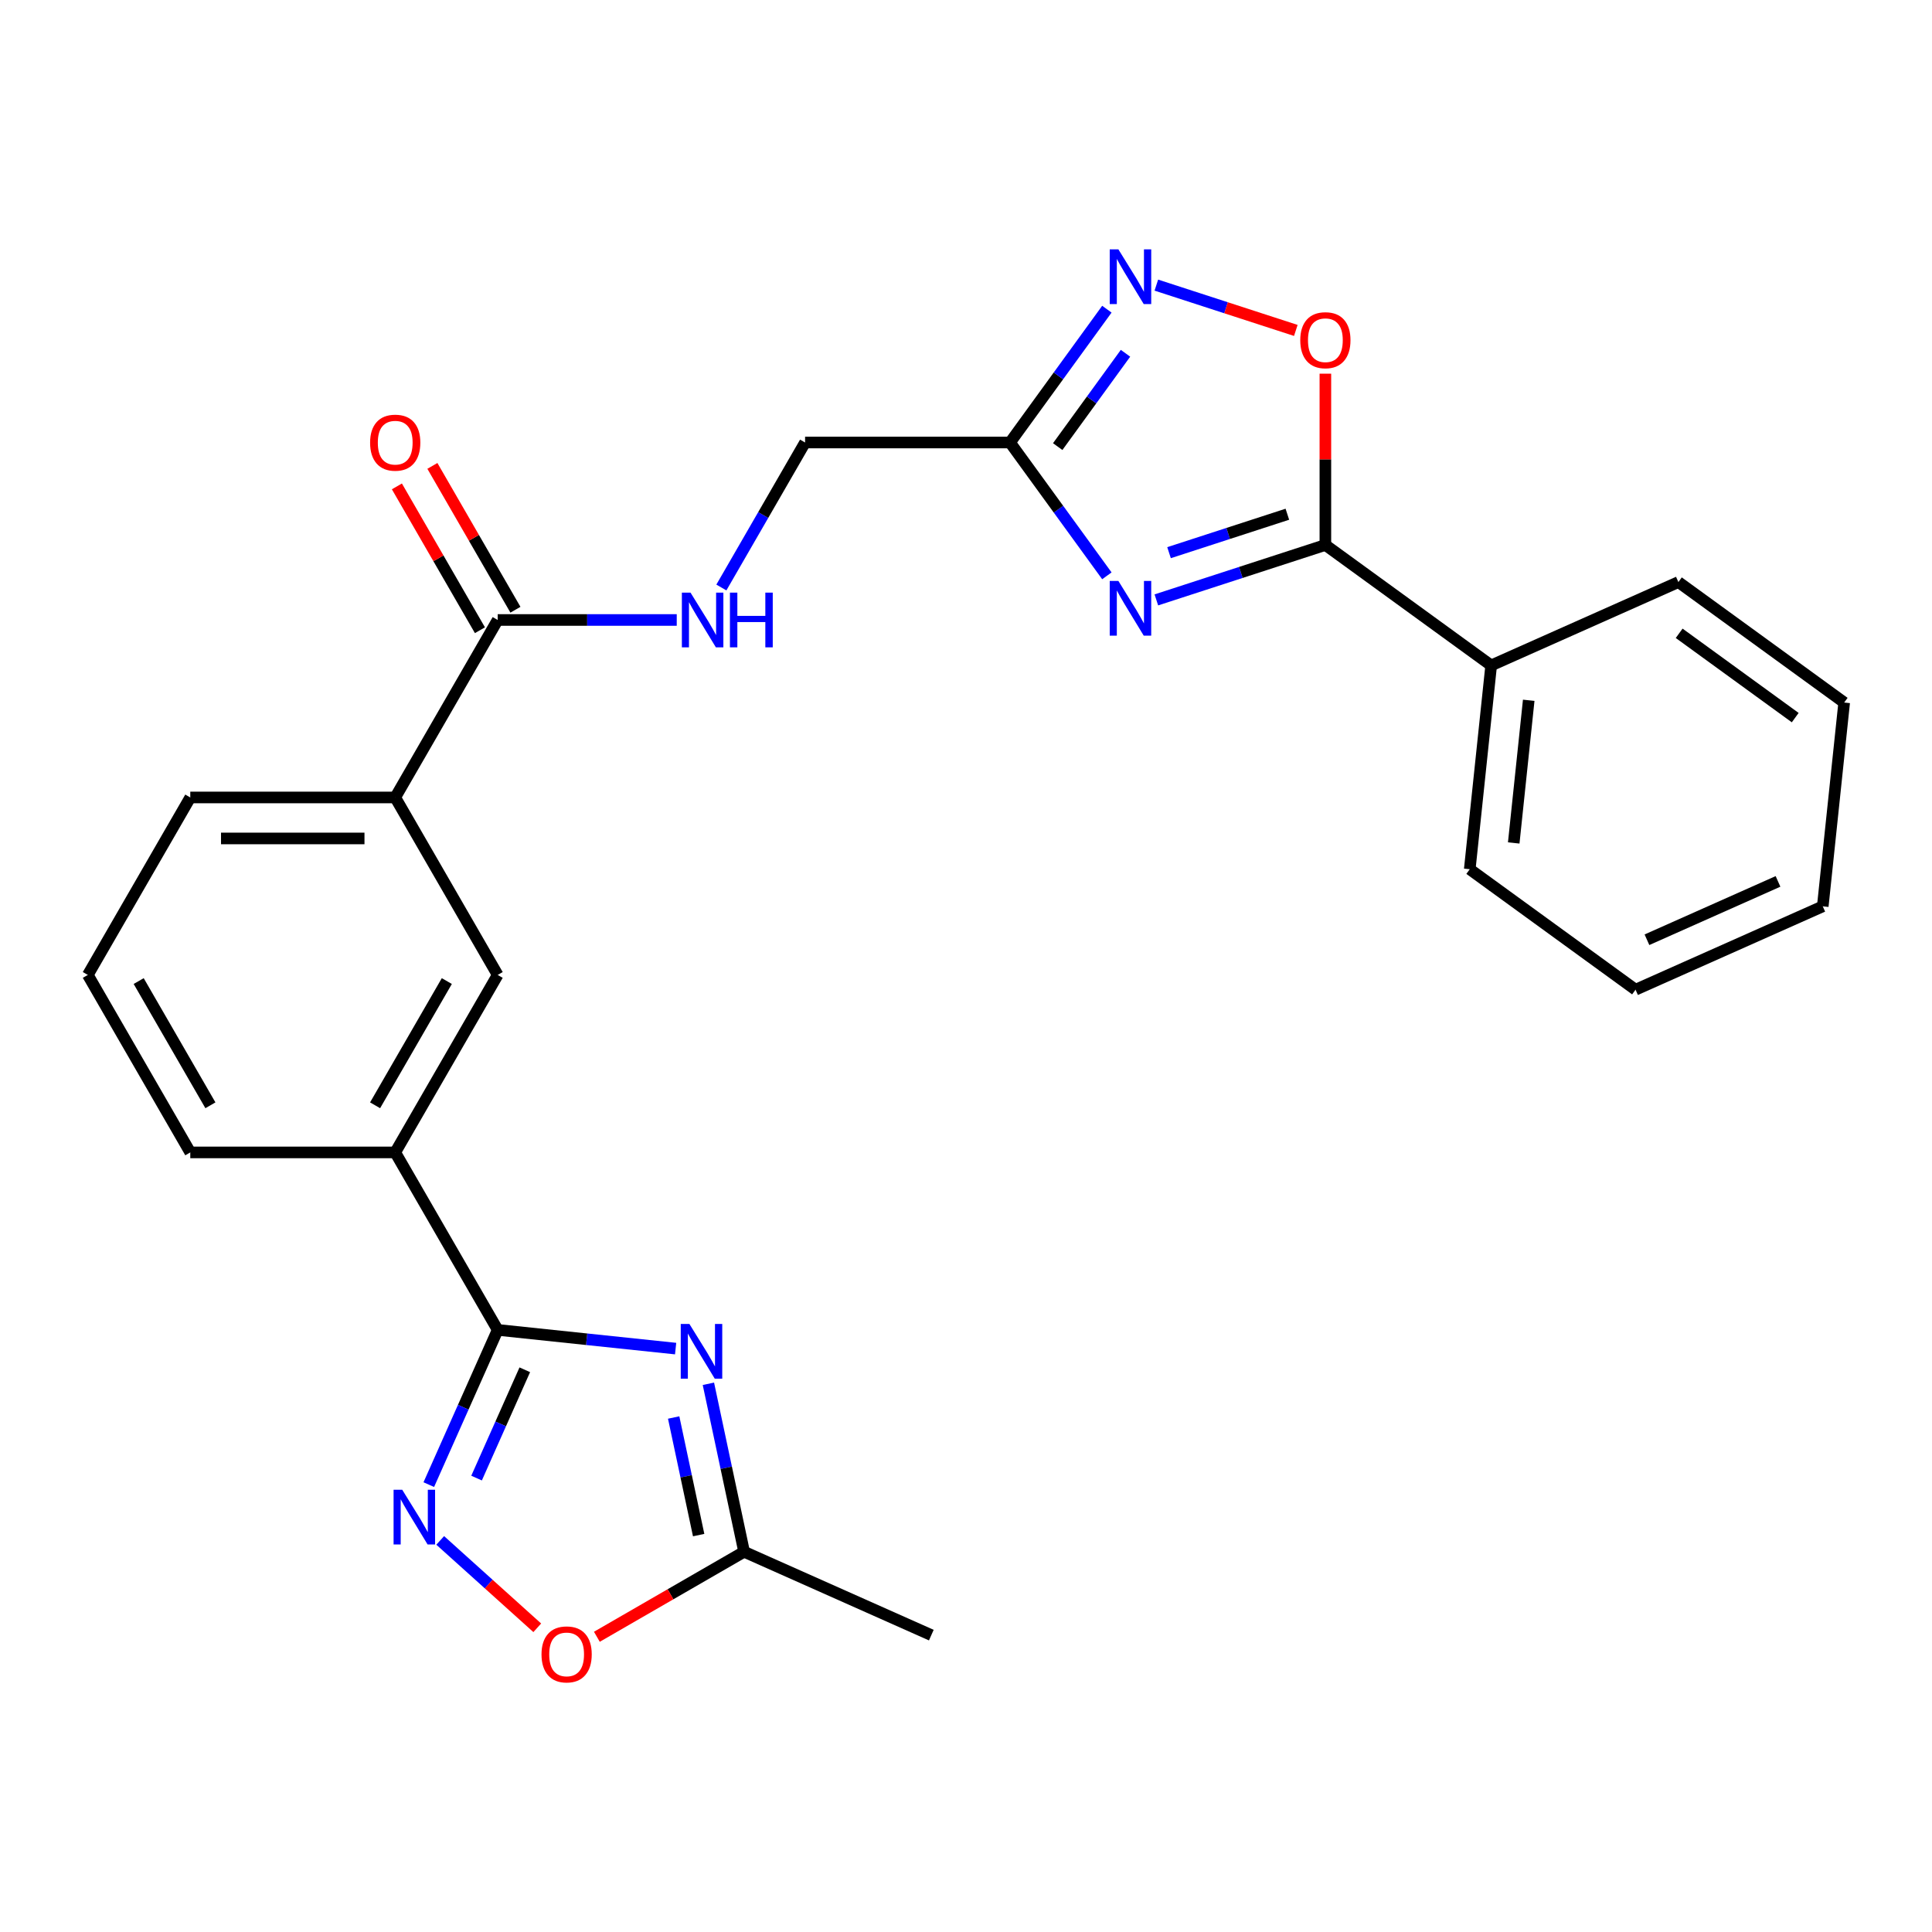 <?xml version='1.0' encoding='iso-8859-1'?>
<svg version='1.1' baseProfile='full'
              xmlns='http://www.w3.org/2000/svg'
                      xmlns:rdkit='http://www.rdkit.org/xml'
                      xmlns:xlink='http://www.w3.org/1999/xlink'
                  xml:space='preserve'
width='1000px' height='1000px' viewBox='0 0 1000 1000'>
<!-- END OF HEADER -->
<rect style='opacity:1.0;fill:#FFFFFF;stroke:none' width='1000' height='1000' x='0' y='0'> </rect>
<path class='bond-2' d='M 598.523,310.504 L 642.268,296.29' style='fill:none;fill-rule:evenodd;stroke:#0000FF;stroke-width:6px;stroke-linecap:butt;stroke-linejoin:miter;stroke-opacity:1' />
<path class='bond-2' d='M 642.268,296.29 L 686.013,282.077' style='fill:none;fill-rule:evenodd;stroke:#000000;stroke-width:6px;stroke-linecap:butt;stroke-linejoin:miter;stroke-opacity:1' />
<path class='bond-2' d='M 605.091,286.063 L 635.713,276.114' style='fill:none;fill-rule:evenodd;stroke:#0000FF;stroke-width:6px;stroke-linecap:butt;stroke-linejoin:miter;stroke-opacity:1' />
<path class='bond-2' d='M 635.713,276.114 L 666.334,266.164' style='fill:none;fill-rule:evenodd;stroke:#000000;stroke-width:6px;stroke-linecap:butt;stroke-linejoin:miter;stroke-opacity:1' />
<path class='bond-4' d='M 572.917,298.043 L 547.85,263.542' style='fill:none;fill-rule:evenodd;stroke:#0000FF;stroke-width:6px;stroke-linecap:butt;stroke-linejoin:miter;stroke-opacity:1' />
<path class='bond-4' d='M 547.85,263.542 L 522.783,229.04' style='fill:none;fill-rule:evenodd;stroke:#000000;stroke-width:6px;stroke-linecap:butt;stroke-linejoin:miter;stroke-opacity:1' />
<path class='bond-0' d='M 349.701,698.03 L 303.651,693.19' style='fill:none;fill-rule:evenodd;stroke:#0000FF;stroke-width:6px;stroke-linecap:butt;stroke-linejoin:miter;stroke-opacity:1' />
<path class='bond-0' d='M 303.651,693.19 L 257.601,688.35' style='fill:none;fill-rule:evenodd;stroke:#000000;stroke-width:6px;stroke-linecap:butt;stroke-linejoin:miter;stroke-opacity:1' />
<path class='bond-7' d='M 366.666,716.249 L 375.906,759.721' style='fill:none;fill-rule:evenodd;stroke:#0000FF;stroke-width:6px;stroke-linecap:butt;stroke-linejoin:miter;stroke-opacity:1' />
<path class='bond-7' d='M 375.906,759.721 L 385.147,803.193' style='fill:none;fill-rule:evenodd;stroke:#000000;stroke-width:6px;stroke-linecap:butt;stroke-linejoin:miter;stroke-opacity:1' />
<path class='bond-7' d='M 348.687,733.702 L 355.155,764.132' style='fill:none;fill-rule:evenodd;stroke:#0000FF;stroke-width:6px;stroke-linecap:butt;stroke-linejoin:miter;stroke-opacity:1' />
<path class='bond-7' d='M 355.155,764.132 L 361.623,794.562' style='fill:none;fill-rule:evenodd;stroke:#000000;stroke-width:6px;stroke-linecap:butt;stroke-linejoin:miter;stroke-opacity:1' />
<path class='bond-1' d='M 257.601,688.35 L 204.564,596.488' style='fill:none;fill-rule:evenodd;stroke:#000000;stroke-width:6px;stroke-linecap:butt;stroke-linejoin:miter;stroke-opacity:1' />
<path class='bond-3' d='M 257.601,688.35 L 239.771,728.395' style='fill:none;fill-rule:evenodd;stroke:#000000;stroke-width:6px;stroke-linecap:butt;stroke-linejoin:miter;stroke-opacity:1' />
<path class='bond-3' d='M 239.771,728.395 L 221.942,768.441' style='fill:none;fill-rule:evenodd;stroke:#0000FF;stroke-width:6px;stroke-linecap:butt;stroke-linejoin:miter;stroke-opacity:1' />
<path class='bond-3' d='M 271.632,708.992 L 259.152,737.024' style='fill:none;fill-rule:evenodd;stroke:#000000;stroke-width:6px;stroke-linecap:butt;stroke-linejoin:miter;stroke-opacity:1' />
<path class='bond-3' d='M 259.152,737.024 L 246.671,765.056' style='fill:none;fill-rule:evenodd;stroke:#0000FF;stroke-width:6px;stroke-linecap:butt;stroke-linejoin:miter;stroke-opacity:1' />
<path class='bond-6' d='M 686.013,282.077 L 686.013,237.746' style='fill:none;fill-rule:evenodd;stroke:#000000;stroke-width:6px;stroke-linecap:butt;stroke-linejoin:miter;stroke-opacity:1' />
<path class='bond-6' d='M 686.013,237.746 L 686.013,193.415' style='fill:none;fill-rule:evenodd;stroke:#FF0000;stroke-width:6px;stroke-linecap:butt;stroke-linejoin:miter;stroke-opacity:1' />
<path class='bond-14' d='M 686.013,282.077 L 771.828,344.425' style='fill:none;fill-rule:evenodd;stroke:#000000;stroke-width:6px;stroke-linecap:butt;stroke-linejoin:miter;stroke-opacity:1' />
<path class='bond-8' d='M 227.849,797.311 L 252.966,819.926' style='fill:none;fill-rule:evenodd;stroke:#0000FF;stroke-width:6px;stroke-linecap:butt;stroke-linejoin:miter;stroke-opacity:1' />
<path class='bond-8' d='M 252.966,819.926 L 278.083,842.542' style='fill:none;fill-rule:evenodd;stroke:#FF0000;stroke-width:6px;stroke-linecap:butt;stroke-linejoin:miter;stroke-opacity:1' />
<path class='bond-5' d='M 522.783,229.04 L 547.85,194.539' style='fill:none;fill-rule:evenodd;stroke:#000000;stroke-width:6px;stroke-linecap:butt;stroke-linejoin:miter;stroke-opacity:1' />
<path class='bond-5' d='M 547.85,194.539 L 572.917,160.037' style='fill:none;fill-rule:evenodd;stroke:#0000FF;stroke-width:6px;stroke-linecap:butt;stroke-linejoin:miter;stroke-opacity:1' />
<path class='bond-5' d='M 547.466,231.159 L 565.013,207.008' style='fill:none;fill-rule:evenodd;stroke:#000000;stroke-width:6px;stroke-linecap:butt;stroke-linejoin:miter;stroke-opacity:1' />
<path class='bond-5' d='M 565.013,207.008 L 582.56,182.857' style='fill:none;fill-rule:evenodd;stroke:#0000FF;stroke-width:6px;stroke-linecap:butt;stroke-linejoin:miter;stroke-opacity:1' />
<path class='bond-16' d='M 522.783,229.04 L 416.71,229.04' style='fill:none;fill-rule:evenodd;stroke:#000000;stroke-width:6px;stroke-linecap:butt;stroke-linejoin:miter;stroke-opacity:1' />
<path class='bond-26' d='M 598.523,147.576 L 634.618,159.304' style='fill:none;fill-rule:evenodd;stroke:#0000FF;stroke-width:6px;stroke-linecap:butt;stroke-linejoin:miter;stroke-opacity:1' />
<path class='bond-26' d='M 634.618,159.304 L 670.713,171.032' style='fill:none;fill-rule:evenodd;stroke:#FF0000;stroke-width:6px;stroke-linecap:butt;stroke-linejoin:miter;stroke-opacity:1' />
<path class='bond-19' d='M 385.147,803.193 L 482.049,846.337' style='fill:none;fill-rule:evenodd;stroke:#000000;stroke-width:6px;stroke-linecap:butt;stroke-linejoin:miter;stroke-opacity:1' />
<path class='bond-29' d='M 385.147,803.193 L 347.041,825.193' style='fill:none;fill-rule:evenodd;stroke:#000000;stroke-width:6px;stroke-linecap:butt;stroke-linejoin:miter;stroke-opacity:1' />
<path class='bond-29' d='M 347.041,825.193 L 308.936,847.193' style='fill:none;fill-rule:evenodd;stroke:#FF0000;stroke-width:6px;stroke-linecap:butt;stroke-linejoin:miter;stroke-opacity:1' />
<path class='bond-9' d='M 257.601,320.902 L 303.941,320.902' style='fill:none;fill-rule:evenodd;stroke:#000000;stroke-width:6px;stroke-linecap:butt;stroke-linejoin:miter;stroke-opacity:1' />
<path class='bond-9' d='M 303.941,320.902 L 350.282,320.902' style='fill:none;fill-rule:evenodd;stroke:#0000FF;stroke-width:6px;stroke-linecap:butt;stroke-linejoin:miter;stroke-opacity:1' />
<path class='bond-11' d='M 257.601,320.902 L 204.564,412.764' style='fill:none;fill-rule:evenodd;stroke:#000000;stroke-width:6px;stroke-linecap:butt;stroke-linejoin:miter;stroke-opacity:1' />
<path class='bond-15' d='M 266.787,315.598 L 245.295,278.373' style='fill:none;fill-rule:evenodd;stroke:#000000;stroke-width:6px;stroke-linecap:butt;stroke-linejoin:miter;stroke-opacity:1' />
<path class='bond-15' d='M 245.295,278.373 L 223.803,241.148' style='fill:none;fill-rule:evenodd;stroke:#FF0000;stroke-width:6px;stroke-linecap:butt;stroke-linejoin:miter;stroke-opacity:1' />
<path class='bond-15' d='M 248.414,326.206 L 226.923,288.981' style='fill:none;fill-rule:evenodd;stroke:#000000;stroke-width:6px;stroke-linecap:butt;stroke-linejoin:miter;stroke-opacity:1' />
<path class='bond-15' d='M 226.923,288.981 L 205.431,251.756' style='fill:none;fill-rule:evenodd;stroke:#FF0000;stroke-width:6px;stroke-linecap:butt;stroke-linejoin:miter;stroke-opacity:1' />
<path class='bond-10' d='M 204.564,596.488 L 257.601,504.626' style='fill:none;fill-rule:evenodd;stroke:#000000;stroke-width:6px;stroke-linecap:butt;stroke-linejoin:miter;stroke-opacity:1' />
<path class='bond-10' d='M 194.147,572.101 L 231.273,507.798' style='fill:none;fill-rule:evenodd;stroke:#000000;stroke-width:6px;stroke-linecap:butt;stroke-linejoin:miter;stroke-opacity:1' />
<path class='bond-28' d='M 204.564,596.488 L 98.491,596.488' style='fill:none;fill-rule:evenodd;stroke:#000000;stroke-width:6px;stroke-linecap:butt;stroke-linejoin:miter;stroke-opacity:1' />
<path class='bond-13' d='M 204.564,412.764 L 257.601,504.626' style='fill:none;fill-rule:evenodd;stroke:#000000;stroke-width:6px;stroke-linecap:butt;stroke-linejoin:miter;stroke-opacity:1' />
<path class='bond-18' d='M 204.564,412.764 L 98.491,412.764' style='fill:none;fill-rule:evenodd;stroke:#000000;stroke-width:6px;stroke-linecap:butt;stroke-linejoin:miter;stroke-opacity:1' />
<path class='bond-18' d='M 188.653,433.979 L 114.402,433.979' style='fill:none;fill-rule:evenodd;stroke:#000000;stroke-width:6px;stroke-linecap:butt;stroke-linejoin:miter;stroke-opacity:1' />
<path class='bond-12' d='M 373.38,304.09 L 395.045,266.565' style='fill:none;fill-rule:evenodd;stroke:#0000FF;stroke-width:6px;stroke-linecap:butt;stroke-linejoin:miter;stroke-opacity:1' />
<path class='bond-12' d='M 395.045,266.565 L 416.71,229.04' style='fill:none;fill-rule:evenodd;stroke:#000000;stroke-width:6px;stroke-linecap:butt;stroke-linejoin:miter;stroke-opacity:1' />
<path class='bond-21' d='M 771.828,344.425 L 760.74,449.917' style='fill:none;fill-rule:evenodd;stroke:#000000;stroke-width:6px;stroke-linecap:butt;stroke-linejoin:miter;stroke-opacity:1' />
<path class='bond-21' d='M 791.263,362.466 L 783.502,436.311' style='fill:none;fill-rule:evenodd;stroke:#000000;stroke-width:6px;stroke-linecap:butt;stroke-linejoin:miter;stroke-opacity:1' />
<path class='bond-22' d='M 771.828,344.425 L 868.731,301.281' style='fill:none;fill-rule:evenodd;stroke:#000000;stroke-width:6px;stroke-linecap:butt;stroke-linejoin:miter;stroke-opacity:1' />
<path class='bond-17' d='M 98.491,596.488 L 45.455,504.626' style='fill:none;fill-rule:evenodd;stroke:#000000;stroke-width:6px;stroke-linecap:butt;stroke-linejoin:miter;stroke-opacity:1' />
<path class='bond-17' d='M 108.908,572.101 L 71.782,507.798' style='fill:none;fill-rule:evenodd;stroke:#000000;stroke-width:6px;stroke-linecap:butt;stroke-linejoin:miter;stroke-opacity:1' />
<path class='bond-20' d='M 98.491,412.764 L 45.455,504.626' style='fill:none;fill-rule:evenodd;stroke:#000000;stroke-width:6px;stroke-linecap:butt;stroke-linejoin:miter;stroke-opacity:1' />
<path class='bond-24' d='M 760.74,449.917 L 846.555,512.265' style='fill:none;fill-rule:evenodd;stroke:#000000;stroke-width:6px;stroke-linecap:butt;stroke-linejoin:miter;stroke-opacity:1' />
<path class='bond-23' d='M 868.731,301.281 L 954.545,363.629' style='fill:none;fill-rule:evenodd;stroke:#000000;stroke-width:6px;stroke-linecap:butt;stroke-linejoin:miter;stroke-opacity:1' />
<path class='bond-23' d='M 869.133,327.796 L 929.204,371.44' style='fill:none;fill-rule:evenodd;stroke:#000000;stroke-width:6px;stroke-linecap:butt;stroke-linejoin:miter;stroke-opacity:1' />
<path class='bond-25' d='M 954.545,363.629 L 943.458,469.121' style='fill:none;fill-rule:evenodd;stroke:#000000;stroke-width:6px;stroke-linecap:butt;stroke-linejoin:miter;stroke-opacity:1' />
<path class='bond-27' d='M 846.555,512.265 L 943.458,469.121' style='fill:none;fill-rule:evenodd;stroke:#000000;stroke-width:6px;stroke-linecap:butt;stroke-linejoin:miter;stroke-opacity:1' />
<path class='bond-27' d='M 852.462,486.413 L 920.294,456.212' style='fill:none;fill-rule:evenodd;stroke:#000000;stroke-width:6px;stroke-linecap:butt;stroke-linejoin:miter;stroke-opacity:1' />
<path  class='atom-0' d='M 578.872 300.695
L 588.152 315.695
Q 589.072 317.175, 590.552 319.855
Q 592.032 322.535, 592.112 322.695
L 592.112 300.695
L 595.872 300.695
L 595.872 329.015
L 591.992 329.015
L 582.032 312.615
Q 580.872 310.695, 579.632 308.495
Q 578.432 306.295, 578.072 305.615
L 578.072 329.015
L 574.392 329.015
L 574.392 300.695
L 578.872 300.695
' fill='#0000FF'/>
<path  class='atom-1' d='M 356.833 685.278
L 366.113 700.278
Q 367.033 701.758, 368.513 704.438
Q 369.993 707.118, 370.073 707.278
L 370.073 685.278
L 373.833 685.278
L 373.833 713.598
L 369.953 713.598
L 359.993 697.198
Q 358.833 695.278, 357.593 693.078
Q 356.393 690.878, 356.033 690.198
L 356.033 713.598
L 352.353 713.598
L 352.353 685.278
L 356.833 685.278
' fill='#0000FF'/>
<path  class='atom-4' d='M 208.197 771.093
L 217.477 786.093
Q 218.397 787.573, 219.877 790.253
Q 221.357 792.933, 221.437 793.093
L 221.437 771.093
L 225.197 771.093
L 225.197 799.413
L 221.317 799.413
L 211.357 783.013
Q 210.197 781.093, 208.957 778.893
Q 207.757 776.693, 207.397 776.013
L 207.397 799.413
L 203.717 799.413
L 203.717 771.093
L 208.197 771.093
' fill='#0000FF'/>
<path  class='atom-6' d='M 578.872 129.065
L 588.152 144.065
Q 589.072 145.545, 590.552 148.225
Q 592.032 150.905, 592.112 151.065
L 592.112 129.065
L 595.872 129.065
L 595.872 157.385
L 591.992 157.385
L 582.032 140.985
Q 580.872 139.065, 579.632 136.865
Q 578.432 134.665, 578.072 133.985
L 578.072 157.385
L 574.392 157.385
L 574.392 129.065
L 578.872 129.065
' fill='#0000FF'/>
<path  class='atom-7' d='M 673.013 176.084
Q 673.013 169.284, 676.373 165.484
Q 679.733 161.684, 686.013 161.684
Q 692.293 161.684, 695.653 165.484
Q 699.013 169.284, 699.013 176.084
Q 699.013 182.964, 695.613 186.884
Q 692.213 190.764, 686.013 190.764
Q 679.773 190.764, 676.373 186.884
Q 673.013 183.004, 673.013 176.084
M 686.013 187.564
Q 690.333 187.564, 692.653 184.684
Q 695.013 181.764, 695.013 176.084
Q 695.013 170.524, 692.653 167.724
Q 690.333 164.884, 686.013 164.884
Q 681.693 164.884, 679.333 167.684
Q 677.013 170.484, 677.013 176.084
Q 677.013 181.804, 679.333 184.684
Q 681.693 187.564, 686.013 187.564
' fill='#FF0000'/>
<path  class='atom-9' d='M 280.285 856.309
Q 280.285 849.509, 283.645 845.709
Q 287.005 841.909, 293.285 841.909
Q 299.565 841.909, 302.925 845.709
Q 306.285 849.509, 306.285 856.309
Q 306.285 863.189, 302.885 867.109
Q 299.485 870.989, 293.285 870.989
Q 287.045 870.989, 283.645 867.109
Q 280.285 863.229, 280.285 856.309
M 293.285 867.789
Q 297.605 867.789, 299.925 864.909
Q 302.285 861.989, 302.285 856.309
Q 302.285 850.749, 299.925 847.949
Q 297.605 845.109, 293.285 845.109
Q 288.965 845.109, 286.605 847.909
Q 284.285 850.709, 284.285 856.309
Q 284.285 862.029, 286.605 864.909
Q 288.965 867.789, 293.285 867.789
' fill='#FF0000'/>
<path  class='atom-13' d='M 357.414 306.742
L 366.694 321.742
Q 367.614 323.222, 369.094 325.902
Q 370.574 328.582, 370.654 328.742
L 370.654 306.742
L 374.414 306.742
L 374.414 335.062
L 370.534 335.062
L 360.574 318.662
Q 359.414 316.742, 358.174 314.542
Q 356.974 312.342, 356.614 311.662
L 356.614 335.062
L 352.934 335.062
L 352.934 306.742
L 357.414 306.742
' fill='#0000FF'/>
<path  class='atom-13' d='M 377.814 306.742
L 381.654 306.742
L 381.654 318.782
L 396.134 318.782
L 396.134 306.742
L 399.974 306.742
L 399.974 335.062
L 396.134 335.062
L 396.134 321.982
L 381.654 321.982
L 381.654 335.062
L 377.814 335.062
L 377.814 306.742
' fill='#0000FF'/>
<path  class='atom-16' d='M 191.564 229.12
Q 191.564 222.32, 194.924 218.52
Q 198.284 214.72, 204.564 214.72
Q 210.844 214.72, 214.204 218.52
Q 217.564 222.32, 217.564 229.12
Q 217.564 236, 214.164 239.92
Q 210.764 243.8, 204.564 243.8
Q 198.324 243.8, 194.924 239.92
Q 191.564 236.04, 191.564 229.12
M 204.564 240.6
Q 208.884 240.6, 211.204 237.72
Q 213.564 234.8, 213.564 229.12
Q 213.564 223.56, 211.204 220.76
Q 208.884 217.92, 204.564 217.92
Q 200.244 217.92, 197.884 220.72
Q 195.564 223.52, 195.564 229.12
Q 195.564 234.84, 197.884 237.72
Q 200.244 240.6, 204.564 240.6
' fill='#FF0000'/>
</svg>
